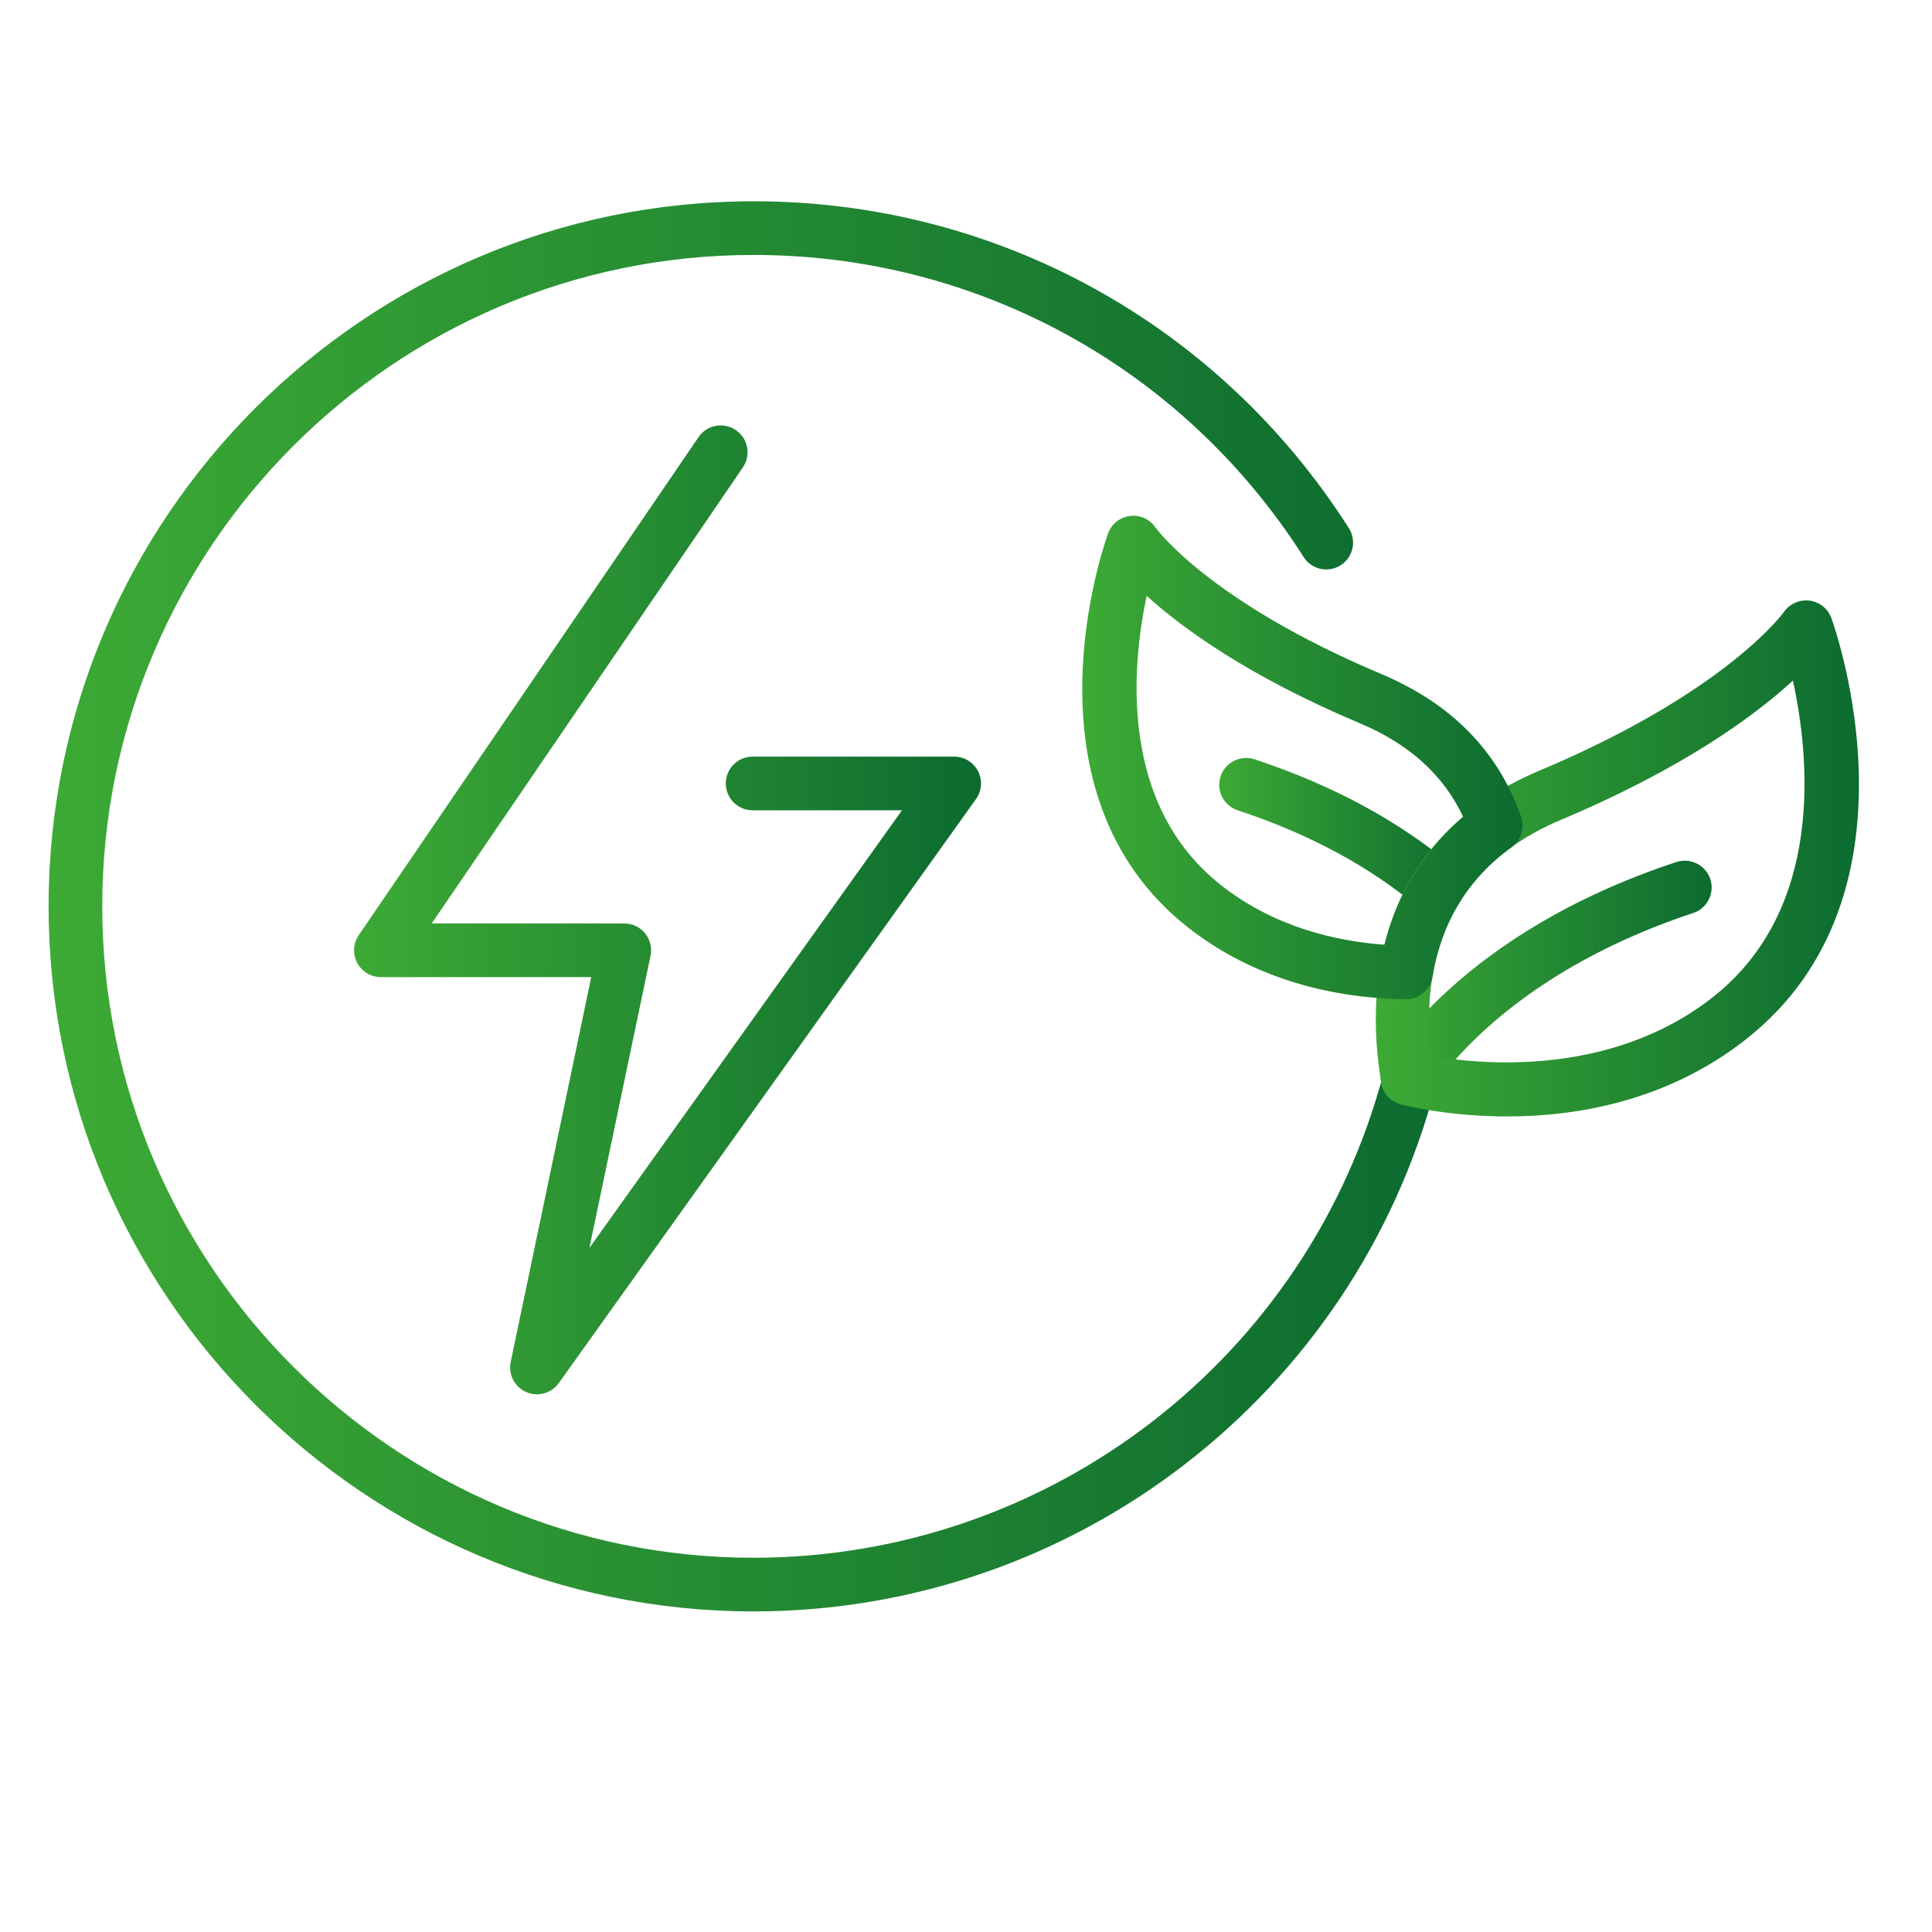 <?xml version="1.0" encoding="utf-8"?>
<!-- Generator: Adobe Illustrator 16.0.0, SVG Export Plug-In . SVG Version: 6.00 Build 0)  -->
<!DOCTYPE svg PUBLIC "-//W3C//DTD SVG 1.1//EN" "http://www.w3.org/Graphics/SVG/1.1/DTD/svg11.dtd">
<svg version="1.1" xmlns="http://www.w3.org/2000/svg" xmlns:xlink="http://www.w3.org/1999/xlink" x="0px" y="0px" width="45px"
	 height="45px" viewBox="0 0 45 45" enable-background="new 0 0 45 45" xml:space="preserve">
<g id="Calque_1" display="none">
	<g display="inline">
		<linearGradient id="SVGID_1_" gradientUnits="userSpaceOnUse" x1="19.605" y1="22.755" x2="35.473" y2="22.755">
			<stop  offset="0" style="stop-color:#3DAA35"/>
			<stop  offset="1" style="stop-color:#0C6B30"/>
		</linearGradient>
		<path fill="url(#SVGID_1_)" d="M27.52,44c-0.293,0-0.588-0.017-0.883-0.049c-3.647-0.402-6.584-3.344-6.983-6.992
			c-0.339-3.099,1.129-6.068,3.76-7.669V5.634c0-2.274,1.85-4.124,4.124-4.124s4.124,1.85,4.124,4.124v1.057
			c0,0.345-0.279,0.625-0.625,0.625s-0.625-0.28-0.625-0.625V5.634c0-1.585-1.289-2.874-2.873-2.874
			c-1.586,0-2.875,1.289-2.875,2.874V29.65c0,0.229-0.125,0.438-0.324,0.549c-2.39,1.305-3.74,3.904-3.443,6.623
			c0.336,3.072,2.808,5.548,5.879,5.887c1.928,0.21,3.785-0.377,5.221-1.661c1.414-1.267,2.227-3.082,2.227-4.98
			c0-2.445-1.336-4.694-3.485-5.868c-0.2-0.11-0.325-0.32-0.325-0.549v-0.996c0-0.345,0.279-0.625,0.625-0.625
			s0.625,0.28,0.625,0.625v0.636c2.359,1.437,3.811,4,3.811,6.777c0,2.253-0.964,4.408-2.643,5.912
			C31.371,43.286,29.474,44,27.52,44z"/>
		<linearGradient id="SVGID_2_" gradientUnits="userSpaceOnUse" x1="23.414" y1="36.067" x2="31.662" y2="36.067">
			<stop  offset="0" style="stop-color:#3DAA35"/>
			<stop  offset="1" style="stop-color:#0C6B30"/>
		</linearGradient>
		<path fill="url(#SVGID_2_)" d="M27.538,40.191c-2.274,0-4.124-1.85-4.124-4.124s1.85-4.124,4.124-4.124s4.124,1.85,4.124,4.124
			S29.813,40.191,27.538,40.191z M27.538,33.193c-1.585,0-2.874,1.289-2.874,2.874s1.289,2.874,2.874,2.874s2.874-1.289,2.874-2.874
			S29.123,33.193,27.538,33.193z"/>
		<linearGradient id="SVGID_3_" gradientUnits="userSpaceOnUse" x1="26.984" y1="25.454" x2="33.732" y2="25.454">
			<stop  offset="0" style="stop-color:#3DAA35"/>
			<stop  offset="1" style="stop-color:#0C6B30"/>
		</linearGradient>
		<path fill="url(#SVGID_3_)" d="M33.107,26.079h-5.498c-0.346,0-0.625-0.28-0.625-0.625s0.279-0.625,0.625-0.625h5.498
			c0.345,0,0.625,0.28,0.625,0.625S33.452,26.079,33.107,26.079z"/>
		<linearGradient id="SVGID_4_" gradientUnits="userSpaceOnUse" x1="26.984" y1="22.185" x2="29.803" y2="22.185">
			<stop  offset="0" style="stop-color:#3DAA35"/>
			<stop  offset="1" style="stop-color:#0C6B30"/>
		</linearGradient>
		<path fill="url(#SVGID_4_)" d="M29.178,22.81h-1.568c-0.346,0-0.625-0.279-0.625-0.625c0-0.345,0.279-0.625,0.625-0.625h1.568
			c0.345,0,0.625,0.28,0.625,0.625C29.803,22.53,29.522,22.81,29.178,22.81z"/>
		<linearGradient id="SVGID_5_" gradientUnits="userSpaceOnUse" x1="26.984" y1="18.916" x2="33.732" y2="18.916">
			<stop  offset="0" style="stop-color:#3DAA35"/>
			<stop  offset="1" style="stop-color:#0C6B30"/>
		</linearGradient>
		<path fill="url(#SVGID_5_)" d="M33.107,19.541h-5.498c-0.346,0-0.625-0.28-0.625-0.625s0.279-0.625,0.625-0.625h5.498
			c0.345,0,0.625,0.28,0.625,0.625S33.452,19.541,33.107,19.541z"/>
		<linearGradient id="SVGID_6_" gradientUnits="userSpaceOnUse" x1="26.984" y1="15.647" x2="29.803" y2="15.647">
			<stop  offset="0" style="stop-color:#3DAA35"/>
			<stop  offset="1" style="stop-color:#0C6B30"/>
		</linearGradient>
		<path fill="url(#SVGID_6_)" d="M29.178,16.272h-1.568c-0.346,0-0.625-0.28-0.625-0.625s0.279-0.625,0.625-0.625h1.568
			c0.345,0,0.625,0.28,0.625,0.625S29.522,16.272,29.178,16.272z"/>
		<linearGradient id="SVGID_7_" gradientUnits="userSpaceOnUse" x1="26.984" y1="12.378" x2="33.732" y2="12.378">
			<stop  offset="0" style="stop-color:#3DAA35"/>
			<stop  offset="1" style="stop-color:#0C6B30"/>
		</linearGradient>
		<path fill="url(#SVGID_7_)" d="M33.107,13.003h-5.498c-0.346,0-0.625-0.28-0.625-0.625s0.279-0.625,0.625-0.625h5.498
			c0.345,0,0.625,0.28,0.625,0.625S33.452,13.003,33.107,13.003z"/>
		<linearGradient id="SVGID_8_" gradientUnits="userSpaceOnUse" x1="26.984" y1="9.109" x2="29.803" y2="9.109">
			<stop  offset="0" style="stop-color:#3DAA35"/>
			<stop  offset="1" style="stop-color:#0C6B30"/>
		</linearGradient>
		<path fill="url(#SVGID_8_)" d="M29.178,9.734h-1.568c-0.346,0-0.625-0.28-0.625-0.625s0.279-0.625,0.625-0.625h1.568
			c0.345,0,0.625,0.28,0.625,0.625S29.522,9.734,29.178,9.734z"/>
		<linearGradient id="SVGID_9_" gradientUnits="userSpaceOnUse" x1="26.984" y1="18.07" x2="28.234" y2="18.07">
			<stop  offset="0" style="stop-color:#3DAA35"/>
			<stop  offset="1" style="stop-color:#0C6B30"/>
		</linearGradient>
		<path fill="url(#SVGID_9_)" d="M27.609,29.583c-0.346,0-0.625-0.28-0.625-0.625V7.182c0-0.345,0.279-0.625,0.625-0.625
			s0.625,0.28,0.625,0.625v21.776C28.234,29.303,27.955,29.583,27.609,29.583z"/>
	</g>
	<g display="inline">
		<g>
			<linearGradient id="SVGID_10_" gradientUnits="userSpaceOnUse" x1="3.435" y1="18.751" x2="22.502" y2="18.751">
				<stop  offset="0" style="stop-color:#3DAA35"/>
				<stop  offset="1" style="stop-color:#0C6B30"/>
			</linearGradient>
			<path fill="none" stroke="url(#SVGID_10_)" stroke-miterlimit="10" d="M21.549,12.843L21.549,12.843
				c-0.266,0.238-0.614,0.361-0.971,0.343c-3.542-0.186-6.944,1.018-9.579,3.391s-4.188,5.63-4.375,9.172
				C6.598,26.27,6.27,26.743,5.75,26.94c-0.466,0.177-1.002,0.073-1.371-0.263c-0.334-0.303-0.478-0.725-0.438-1.13
				c0.238-4.236,2.104-8.13,5.258-10.97c3.16-2.845,7.238-4.294,11.486-4.08c0.486,0.013,0.965,0.288,1.203,0.815
				C22.129,11.836,21.977,12.458,21.549,12.843z"/>
			<linearGradient id="SVGID_11_" gradientUnits="userSpaceOnUse" x1="8.255" y1="21.122" x2="21.936" y2="21.122">
				<stop  offset="0" style="stop-color:#3DAA35"/>
				<stop  offset="1" style="stop-color:#0C6B30"/>
			</linearGradient>
			<path fill="none" stroke="url(#SVGID_11_)" stroke-miterlimit="10" d="M20.991,17.631c-0.256,0.23-0.6,0.363-0.97,0.344
				c-2.177-0.114-4.268,0.626-5.888,2.084c-1.618,1.458-2.573,3.459-2.689,5.639c-0.019,0.355-0.178,0.689-0.443,0.928
				c-0.552,0.497-1.404,0.453-1.901-0.1c-0.264-0.293-0.375-0.67-0.339-1.033c0.169-2.872,1.436-5.509,3.573-7.433
				c2.154-1.939,4.934-2.924,7.828-2.772c0.741,0.039,1.312,0.672,1.272,1.414C21.415,17.072,21.248,17.4,20.991,17.631z"/>
			<linearGradient id="SVGID_12_" gradientUnits="userSpaceOnUse" x1="12.921" y1="23.531" x2="21.607" y2="23.531">
				<stop  offset="0" style="stop-color:#3DAA35"/>
				<stop  offset="1" style="stop-color:#0C6B30"/>
			</linearGradient>
			<path fill="none" stroke="url(#SVGID_12_)" stroke-miterlimit="10" d="M20.662,22.287c-0.256,0.23-0.6,0.363-0.972,0.344
				c-0.908-0.048-1.781,0.261-2.458,0.869c-0.677,0.609-1.076,1.445-1.123,2.354c-0.039,0.741-0.672,1.312-1.414,1.272
				c-0.742-0.038-1.312-0.672-1.272-1.413c0.085-1.627,0.799-3.123,2.009-4.212s2.773-1.644,4.399-1.558
				c0.743,0.04,1.312,0.672,1.274,1.414C21.086,21.729,20.918,22.057,20.662,22.287z"/>
			<linearGradient id="SVGID_13_" gradientUnits="userSpaceOnUse" x1="17.526" y1="25.943" x2="21.335" y2="25.943">
				<stop  offset="0" style="stop-color:#3DAA35"/>
				<stop  offset="1" style="stop-color:#0C6B30"/>
			</linearGradient>
			<path fill="none" stroke="url(#SVGID_13_)" stroke-miterlimit="10" d="M20.391,27.009c-0.553,0.497-1.404,0.452-1.9-0.099
				l-0.118-0.131c-0.497-0.553-0.453-1.404,0.1-1.9c0.552-0.498,1.403-0.453,1.899,0.1l0.119,0.131
				C20.986,25.661,20.941,26.512,20.391,27.009z"/>
		</g>
	</g>
</g>
<g id="Calque_2" display="none">
	<g display="inline">
		<linearGradient id="SVGID_14_" gradientUnits="userSpaceOnUse" x1="11.841" y1="38.273" x2="32.152" y2="38.273">
			<stop  offset="0" style="stop-color:#3DAA35"/>
			<stop  offset="1" style="stop-color:#0C6B30"/>
		</linearGradient>
		<path fill="url(#SVGID_14_)" d="M31.527,43.664c-0.346,0-0.625-0.281-0.625-0.625c0-4.91-3.996-8.906-8.906-8.906
			c-4.91,0-8.905,3.996-8.905,8.906c0,0.344-0.28,0.625-0.625,0.625s-0.625-0.281-0.625-0.625c0-5.6,4.556-10.156,10.155-10.156
			c5.599,0,10.156,4.557,10.156,10.156C32.152,43.383,31.871,43.664,31.527,43.664z"/>
		<linearGradient id="SVGID_15_" gradientUnits="userSpaceOnUse" x1="5.737" y1="35.222" x2="38.256" y2="35.222">
			<stop  offset="0" style="stop-color:#3DAA35"/>
			<stop  offset="1" style="stop-color:#0C6B30"/>
		</linearGradient>
		<path fill="url(#SVGID_15_)" d="M37.631,43.664c-0.344,0-0.625-0.281-0.625-0.625c0-8.277-6.732-15.01-15.009-15.01
			c-8.276,0-15.01,6.732-15.01,15.01c0,0.344-0.28,0.625-0.625,0.625s-0.625-0.281-0.625-0.625c0-8.967,7.294-16.26,16.26-16.26
			c8.966,0,16.259,7.293,16.259,16.26C38.256,43.383,37.977,43.664,37.631,43.664z"/>
		<linearGradient id="SVGID_16_" gradientUnits="userSpaceOnUse" x1="20.386" y1="12.034" x2="28.183" y2="12.034">
			<stop  offset="0" style="stop-color:#3DAA35"/>
			<stop  offset="1" style="stop-color:#0C6B30"/>
		</linearGradient>
		<path fill="url(#SVGID_16_)" d="M21.011,14.429c-0.177,0-0.354-0.075-0.477-0.221c-0.224-0.264-0.19-0.658,0.072-0.881
			c1.834-1.552,4.106-2.782,6.754-3.656c0.328-0.106,0.682,0.071,0.789,0.398c0.109,0.328-0.07,0.681-0.398,0.79
			c-2.494,0.823-4.627,1.974-6.336,3.422C21.297,14.38,21.154,14.429,21.011,14.429z"/>
		<linearGradient id="SVGID_17_" gradientUnits="userSpaceOnUse" x1="11.885" y1="17.06" x2="22.64" y2="17.06">
			<stop  offset="0" style="stop-color:#3DAA35"/>
			<stop  offset="1" style="stop-color:#0C6B30"/>
		</linearGradient>
		<path fill="url(#SVGID_17_)" d="M22.016,20.956c-0.219,0-0.431-0.115-0.546-0.318c-0.022-0.04-2.332-4.005-9.155-6.256
			c-0.327-0.108-0.506-0.462-0.397-0.79c0.108-0.327,0.459-0.505,0.79-0.398c7.32,2.416,9.754,6.654,9.854,6.833
			c0.168,0.301,0.061,0.68-0.24,0.849C22.223,20.93,22.119,20.956,22.016,20.956z"/>
		<linearGradient id="SVGID_18_" gradientUnits="userSpaceOnUse" x1="6.83" y1="12.789" x2="22.817" y2="12.789">
			<stop  offset="0" style="stop-color:#3DAA35"/>
			<stop  offset="1" style="stop-color:#0C6B30"/>
		</linearGradient>
		<path fill="url(#SVGID_18_)" d="M18.602,21.346c-2.309,0-5.361-0.498-8.015-2.589C4.476,13.942,7.625,5.022,7.762,4.645
			c0.081-0.221,0.278-0.378,0.511-0.407c0.238-0.034,0.463,0.075,0.595,0.27c0.018,0.025,1.985,2.797,8.496,5.538
			c5.908,2.486,5.666,7.994,5.287,10.247c-0.008,0.07-0.016,0.142-0.035,0.211c-0.061,0.211-0.227,0.375-0.438,0.432
			C22.053,20.969,20.609,21.346,18.602,21.346z M8.633,6.123c-0.6,2.395-1.525,8.301,2.728,11.652
			c3.797,2.993,8.691,2.317,10.099,2.04c0.357-2.477,0.145-6.628-4.58-8.617C12.21,9.232,9.757,7.244,8.633,6.123z"/>
		<linearGradient id="SVGID_19_" gradientUnits="userSpaceOnUse" x1="18.37" y1="9.332" x2="32.882" y2="9.332">
			<stop  offset="0" style="stop-color:#3DAA35"/>
			<stop  offset="1" style="stop-color:#0C6B30"/>
		</linearGradient>
		<path fill="url(#SVGID_19_)" d="M22.07,17.327c-0.306,0-0.568-0.221-0.618-0.523c-0.32-1.954-1.271-3.512-2.823-4.632
			c-0.225-0.162-0.315-0.451-0.226-0.712c0.749-2.153,2.304-3.74,4.622-4.716c6.039-2.542,7.867-5.111,7.885-5.137
			c0.133-0.192,0.365-0.295,0.594-0.266c0.232,0.03,0.43,0.186,0.51,0.405c0.127,0.352,3.064,8.677-2.641,13.173
			c-1.953,1.538-4.475,2.371-7.295,2.407C22.076,17.327,22.072,17.327,22.07,17.327z M19.746,11.453
			c1.465,1.181,2.417,2.728,2.836,4.607c1.732-0.091,4.033-0.558,6.018-2.122c3.891-3.067,3.094-8.453,2.539-10.717
			c-1.074,1.055-3.357,2.876-7.629,4.675C21.689,8.663,20.424,9.858,19.746,11.453z"/>
		<linearGradient id="SVGID_20_" gradientUnits="userSpaceOnUse" x1="21.389" y1="23.761" x2="22.639" y2="23.761">
			<stop  offset="0" style="stop-color:#3DAA35"/>
			<stop  offset="1" style="stop-color:#0C6B30"/>
		</linearGradient>
		<path fill="url(#SVGID_20_)" d="M22.014,27.814c-0.344,0-0.625-0.279-0.625-0.625v-6.857c0-0.345,0.28-0.625,0.625-0.625
			c0.346,0,0.625,0.28,0.625,0.625v6.857C22.639,27.535,22.359,27.814,22.014,27.814z"/>
	</g>
</g>
<g id="Calque_3">
	<g>
		<linearGradient id="SVGID_21_" gradientUnits="userSpaceOnUse" x1="8.247" y1="21.192" x2="22.85" y2="21.192">
			<stop  offset="0" style="stop-color:#3DAA35"/>
			<stop  offset="1" style="stop-color:#0C6B30"/>
		</linearGradient>
		<path fill="url(#SVGID_21_)" d="M12.506,32.476c-0.084,0-0.169-0.017-0.25-0.053c-0.271-0.118-0.421-0.411-0.361-0.7l1.876-8.964
			H8.872c-0.232,0-0.444-0.128-0.553-0.333c-0.108-0.205-0.094-0.453,0.037-0.644l7.914-11.6c0.194-0.287,0.584-0.359,0.869-0.164
			c0.285,0.194,0.358,0.583,0.164,0.868l-7.248,10.623h4.486c0.188,0,0.366,0.085,0.485,0.231c0.118,0.146,0.165,0.338,0.126,0.522
			l-1.424,6.804l7.281-10.193H17.53c-0.345,0-0.625-0.28-0.625-0.625s0.28-0.625,0.625-0.625h4.694c0.234,0,0.449,0.131,0.556,0.339
			c0.107,0.208,0.089,0.459-0.047,0.649l-9.718,13.604C12.895,32.383,12.704,32.476,12.506,32.476z"/>
		<linearGradient id="SVGID_22_" gradientUnits="userSpaceOnUse" x1="1.131" y1="21.11" x2="33.461" y2="21.11">
			<stop  offset="0" style="stop-color:#3DAA35"/>
			<stop  offset="1" style="stop-color:#0C6B30"/>
		</linearGradient>
		<path fill="url(#SVGID_22_)" d="M17.554,37.533c-9.055,0-16.422-7.367-16.422-16.423c0-9.055,7.367-16.422,16.422-16.422
			c5.646,0,10.828,2.847,13.864,7.615c0.185,0.291,0.1,0.677-0.192,0.863c-0.291,0.185-0.678,0.1-0.862-0.192
			c-2.805-4.406-7.594-7.036-12.81-7.036c-8.366,0-15.172,6.806-15.172,15.172c0,8.367,6.806,15.173,15.172,15.173
			c6.896,0,12.931-4.652,14.678-11.313c0.087-0.335,0.429-0.536,0.763-0.446c0.334,0.088,0.533,0.43,0.446,0.764
			C31.551,32.497,25.018,37.533,17.554,37.533z"/>
		<linearGradient id="SVGID_23_" gradientUnits="userSpaceOnUse" x1="28.398" y1="19.481" x2="34.093" y2="19.481">
			<stop  offset="0" style="stop-color:#3DAA35"/>
			<stop  offset="1" style="stop-color:#0C6B30"/>
		</linearGradient>
		<path fill="url(#SVGID_23_)" d="M33.467,21.308c-0.143,0-0.285-0.049-0.402-0.148c-1.142-0.966-2.567-1.736-4.238-2.287
			c-0.327-0.108-0.506-0.462-0.397-0.79c0.108-0.328,0.461-0.504,0.79-0.398c1.823,0.602,3.389,1.45,4.652,2.521
			c0.264,0.223,0.297,0.618,0.074,0.881C33.821,21.232,33.645,21.308,33.467,21.308z"/>
		<linearGradient id="SVGID_24_" gradientUnits="userSpaceOnUse" x1="32.161" y1="22.894" x2="39.867" y2="22.894">
			<stop  offset="0" style="stop-color:#3DAA35"/>
			<stop  offset="1" style="stop-color:#0C6B30"/>
		</linearGradient>
		<path fill="url(#SVGID_24_)" d="M32.785,25.74c-0.104,0-0.208-0.026-0.305-0.081c-0.3-0.169-0.407-0.547-0.24-0.848
			c0.07-0.124,1.76-3.068,6.806-4.733c0.326-0.107,0.681,0.07,0.79,0.398c0.107,0.328-0.07,0.681-0.398,0.79
			c-4.548,1.5-6.092,4.131-6.106,4.158C33.215,25.625,33.004,25.74,32.785,25.74z"/>
		<linearGradient id="SVGID_25_" gradientUnits="userSpaceOnUse" x1="32.045" y1="19.994" x2="43.298" y2="19.994">
			<stop  offset="0" style="stop-color:#3DAA35"/>
			<stop  offset="1" style="stop-color:#0C6B30"/>
		</linearGradient>
		<path fill="url(#SVGID_25_)" d="M35.102,26.004c-1.392,0-2.392-0.261-2.479-0.284c-0.211-0.058-0.377-0.222-0.438-0.432
			c-0.012-0.042-0.02-0.085-0.022-0.129c-0.272-1.644-0.423-5.477,3.704-7.214c4.35-1.831,5.672-3.674,5.684-3.692
			c0.135-0.191,0.365-0.291,0.596-0.264c0.231,0.03,0.428,0.185,0.508,0.404c0.095,0.262,2.279,6.452-1.982,9.81
			C38.826,25.658,36.705,26.004,35.102,26.004z M33.343,24.595c1.077,0.191,4.154,0.519,6.556-1.372
			c2.616-2.063,2.244-5.622,1.861-7.371c-0.873,0.802-2.531,2.035-5.408,3.246C33.355,20.358,33.139,22.959,33.343,24.595z"/>
		<linearGradient id="SVGID_26_" gradientUnits="userSpaceOnUse" x1="25.207" y1="17.645" x2="35.462" y2="17.645">
			<stop  offset="0" style="stop-color:#3DAA35"/>
			<stop  offset="1" style="stop-color:#0C6B30"/>
		</linearGradient>
		<path fill="url(#SVGID_26_)" d="M32.749,23.275c-1.968-0.025-3.724-0.605-5.083-1.677c-3.988-3.143-1.947-8.928-1.857-9.173
			c0.08-0.221,0.277-0.378,0.51-0.407c0.237-0.03,0.461,0.074,0.592,0.266c0.021,0.03,1.253,1.728,5.268,3.418
			c1.629,0.686,2.723,1.803,3.25,3.322c0.091,0.261-0.001,0.55-0.225,0.712c-1.01,0.729-1.628,1.743-1.838,3.016
			C33.316,23.055,33.055,23.275,32.749,23.275z M26.708,13.879c-0.349,1.642-0.647,4.863,1.731,6.737
			c1.244,0.981,2.682,1.307,3.807,1.388c0.301-1.184,0.928-2.198,1.836-2.975c-0.452-0.966-1.254-1.696-2.389-2.174
			C29.074,15.753,27.537,14.629,26.708,13.879z"/>
	</g>
</g>
</svg>
